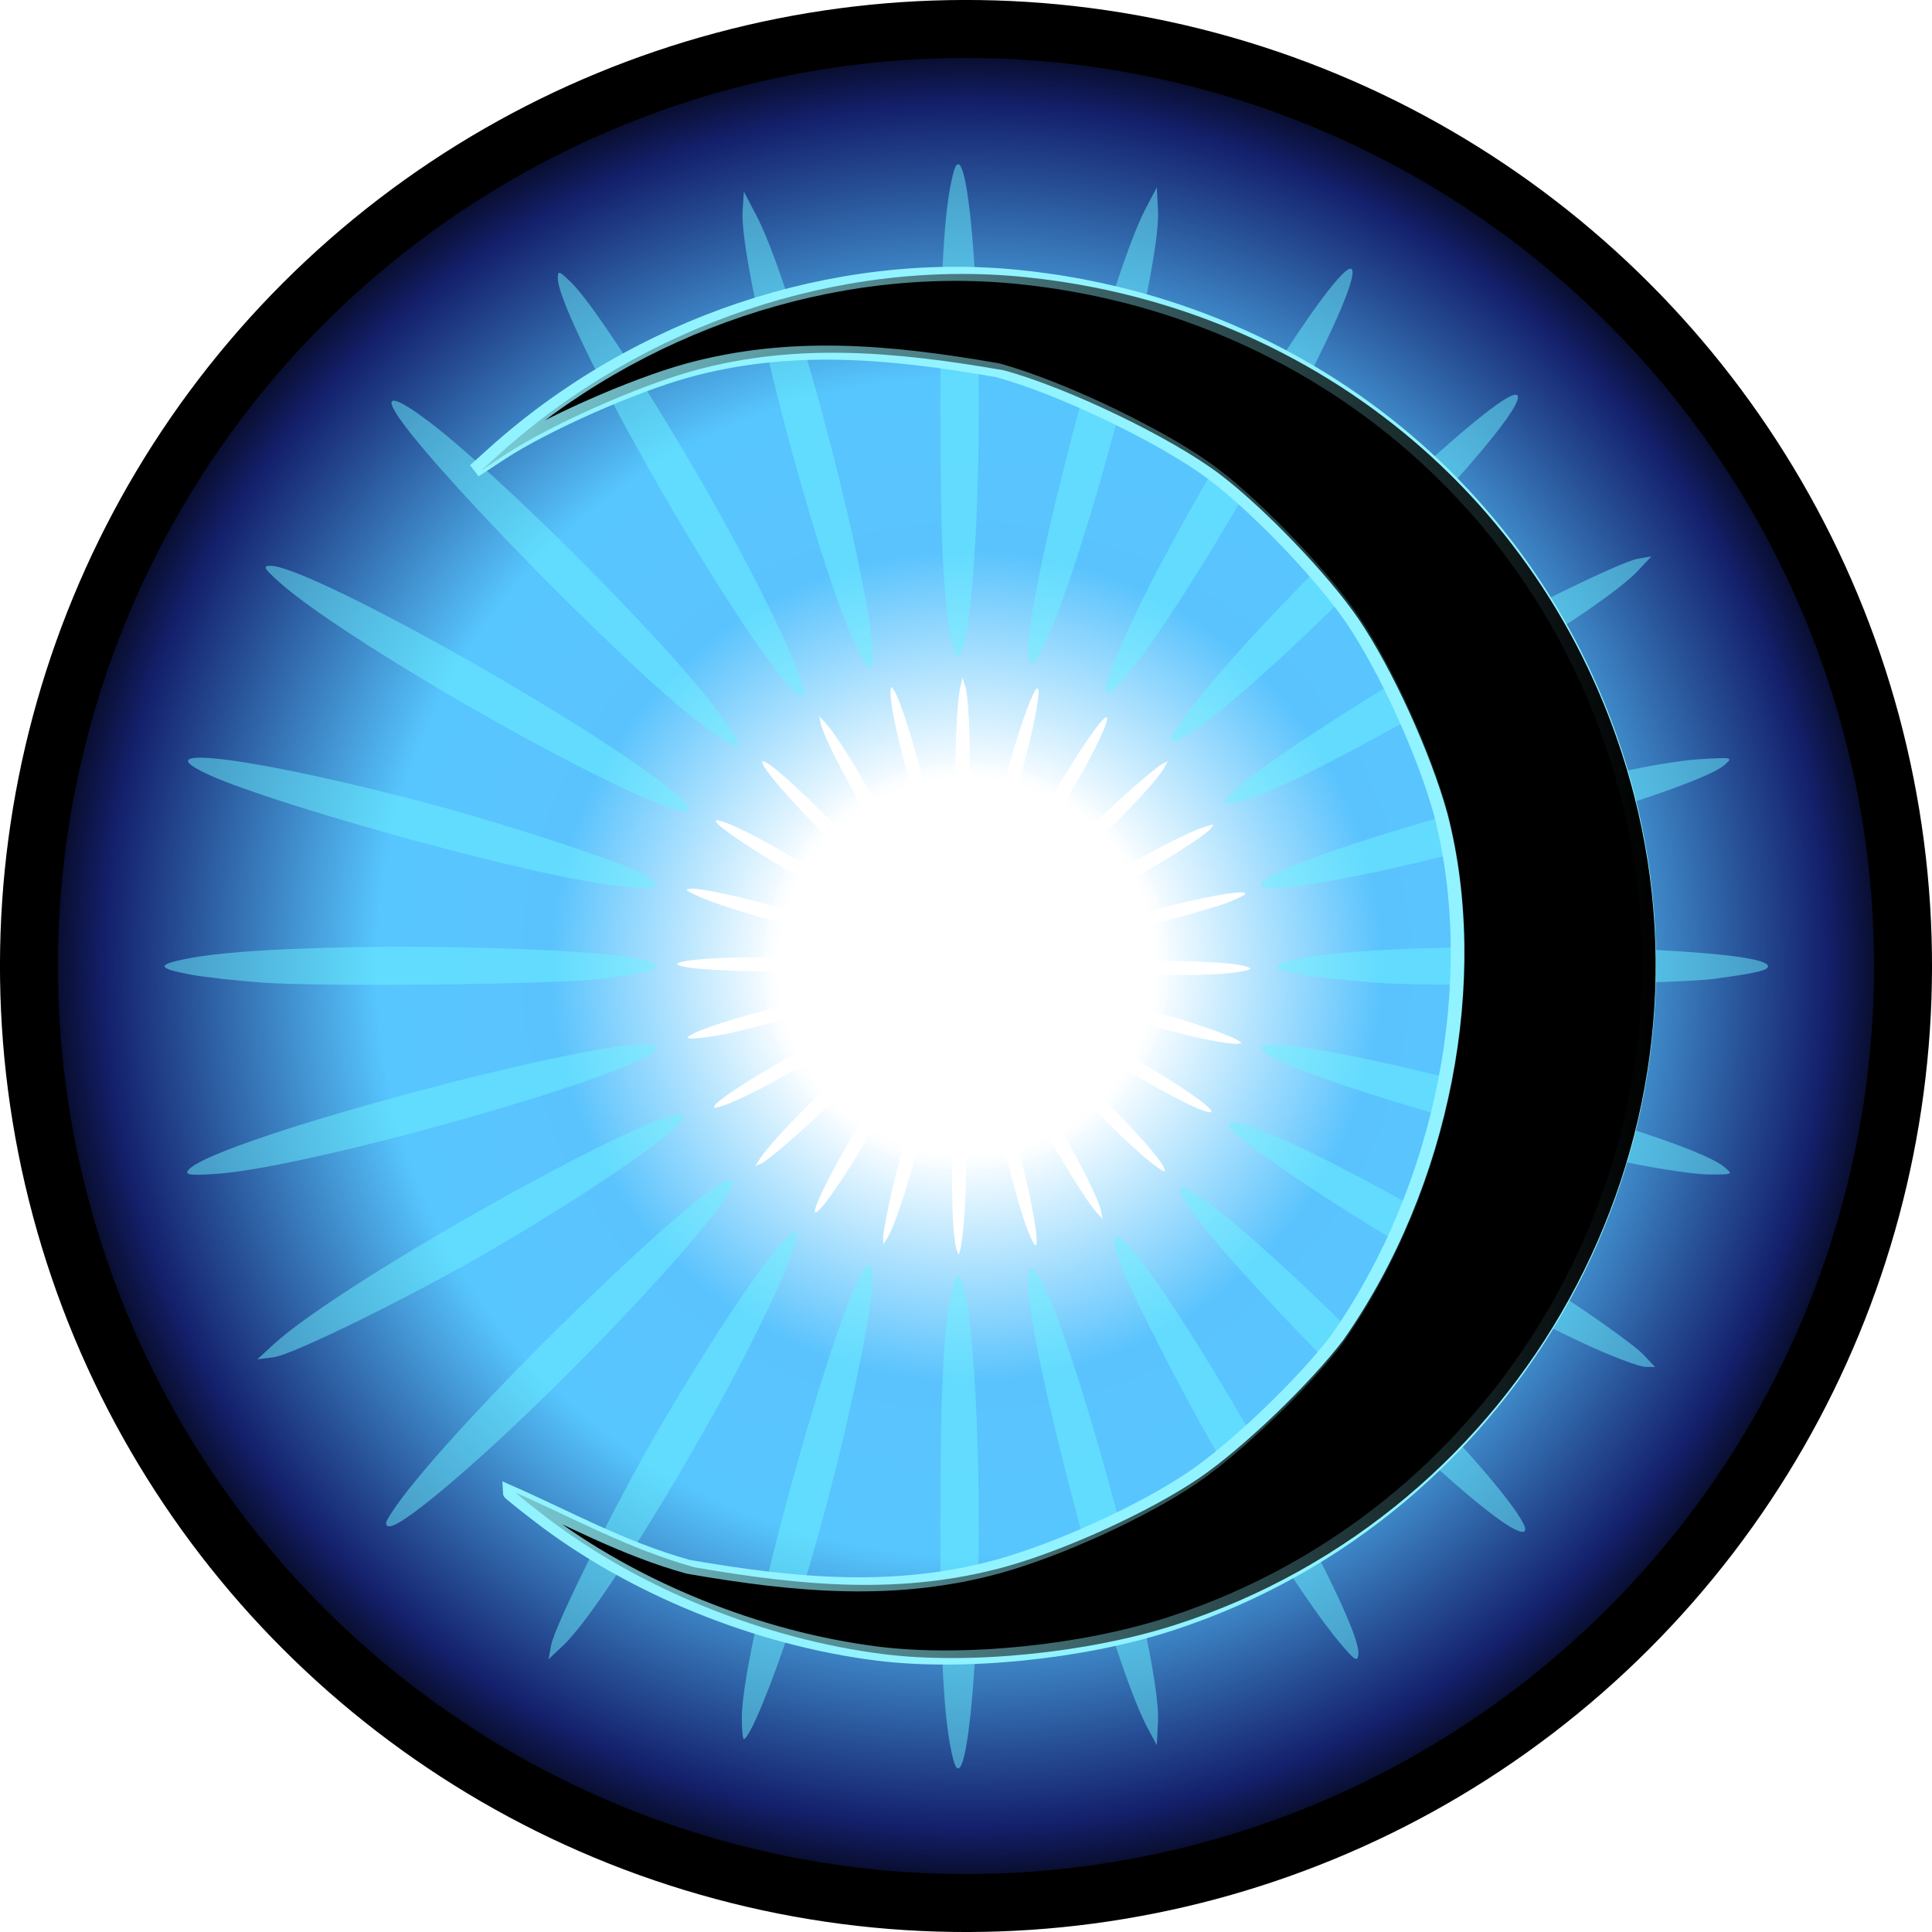 <?xml version="1.0" encoding="UTF-8" standalone="no"?>
<svg
   xmlns:dc="http://purl.org/dc/elements/1.1/"
   xmlns:cc="http://creativecommons.org/ns#"
   xmlns:rdf="http://www.w3.org/1999/02/22-rdf-syntax-ns#"
   xmlns:svg="http://www.w3.org/2000/svg"
   xmlns="http://www.w3.org/2000/svg"
   xmlns:xlink="http://www.w3.org/1999/xlink"
   xmlns:sodipodi="http://sodipodi.sourceforge.net/DTD/sodipodi-0.dtd"
   xmlns:inkscape="http://www.inkscape.org/namespaces/inkscape"
   width="320"
   height="320"
   version="1.1"
   id="svg4548"
   sodipodi:docname="Símbolo_Senrigan.svg"
   inkscape:version="1.0.2 (e86c870879, 2021-01-15)"
   inkscape:export-filename="C:\Users\Lukas Pessoa Dantas\Desktop\base.png"
   inkscape:export-xdpi="300"
   inkscape:export-ydpi="300">
  <sodipodi:namedview
     pagecolor="#ffffff"
     bordercolor="#666666"
     borderopacity="1"
     objecttolerance="10"
     gridtolerance="10"
     guidetolerance="10"
     inkscape:pageopacity="0"
     inkscape:pageshadow="2"
     inkscape:window-width="1360"
     inkscape:window-height="705"
     id="namedview4550"
     showgrid="false"
     inkscape:zoom="1.475"
     inkscape:cx="71.017832"
     inkscape:cy="158.03666"
     inkscape:window-x="-8"
     inkscape:window-y="-8"
     inkscape:window-maximized="1"
     inkscape:current-layer="svg4548"
     inkscape:document-rotation="0" />
  <defs
     id="defs4540">
    <linearGradient
       inkscape:collect="always"
       id="linearGradient989">
      <stop
         style="stop-color:#000000;stop-opacity:0.157"
         offset="0"
         id="stop985" />
      <stop
         style="stop-color:#000000;stop-opacity:1"
         offset="1"
         id="stop987" />
    </linearGradient>
    <linearGradient
       inkscape:collect="always"
       id="linearGradient859">
      <stop
         style="stop-color:#ffffff;stop-opacity:1;"
         offset="0"
         id="stop855" />
      <stop
         style="stop-color:#ffffff;stop-opacity:1"
         offset="0.767"
         id="stop863" />
      <stop
         style="stop-color:#ffffff;stop-opacity:0;"
         offset="1"
         id="stop857" />
    </linearGradient>
    <radialGradient
       gradientTransform="matrix(1.067,0,0,1.067,-46.863,35.959)"
       id="fondo-9-1"
       r="147"
       gradientUnits="userSpaceOnUse"
       fy="150"
       fx="150"
       cy="150"
       cx="150">
      <stop
         offset="0"
         id="fondo 3"
         stop-color="#a0cae2"
         style="stop-color:#ffffff;stop-opacity:1" />
      <stop
         offset="0.198"
         id="stop993"
         stop-color="#a0cae2"
         style="stop-color:#ffffff;stop-opacity:1" />
      <stop
         offset="0.439"
         id="stop4530"
         stop-color="#c0dee4"
         style="stop-color:#5ac3fd;stop-opacity:1" />
      <stop
         id="fondo 2"
         offset="0.622"
         stop-color="#f0fbfd"
         style="stop-color:#57c6fe;stop-opacity:1" />
      <stop
         stop-color="#c0dee4"
         offset="0.909"
         id="stop4507"
         style="stop-color:#14206c;stop-opacity:1" />
      <stop
         offset="1"
         id="fondo 1"
         stop-color="#758895"
         style="stop-color:#000000;stop-opacity:1" />
    </radialGradient>
    <radialGradient
       inkscape:collect="always"
       xlink:href="#fondo-9-1"
       id="radialGradient843"
       gradientUnits="userSpaceOnUse"
       gradientTransform="matrix(1.067,0,0,1.067,-46.863,35.959)"
       cx="150"
       cy="150"
       fx="150"
       fy="150"
       r="147" />
    <pattern
       id="EMFhbasepattern"
       patternUnits="userSpaceOnUse"
       width="6"
       height="6"
       x="0"
       y="0" />
    <radialGradient
       inkscape:collect="always"
       xlink:href="#linearGradient859"
       id="radialGradient865"
       gradientUnits="userSpaceOnUse"
       cx="113.137"
       cy="195.959"
       fx="113.137"
       fy="195.959"
       r="34.718" />
    <filter
       inkscape:collect="always"
       style="color-interpolation-filters:sRGB"
       id="filter981"
       x="-0.021"
       width="1.041"
       y="-0.018"
       height="1.035">
      <feGaussianBlur
         inkscape:collect="always"
         stdDeviation="1.795"
         id="feGaussianBlur983" />
    </filter>
    <linearGradient
       inkscape:collect="always"
       xlink:href="#linearGradient989"
       id="linearGradient991"
       x1="75.158"
       y1="160.094"
       x2="283.405"
       y2="160.094"
       gradientUnits="userSpaceOnUse"
       gradientTransform="matrix(0.934,0,0,0.934,9.445,10.423)" />
    <filter
       inkscape:collect="always"
       style="color-interpolation-filters:sRGB"
       id="filter1007"
       x="-0.03"
       width="1.06"
       y="-0.03"
       height="1.06">
      <feGaussianBlur
         inkscape:collect="always"
         stdDeviation="3.11"
         id="feGaussianBlur1009" />
    </filter>
    <filter
       inkscape:collect="always"
       style="color-interpolation-filters:sRGB"
       id="filter1007-3"
       x="-0.079"
       width="1.158"
       y="-0.079"
       height="1.157">
      <feGaussianBlur
         inkscape:collect="always"
         stdDeviation="8.168"
         id="feGaussianBlur1009-8" />
    </filter>
  </defs>
  <circle
     fill="url(#fondo-9-1)"
     stroke="#000000"
     stroke-width="9.6"
     id="base"
     cx="113.137"
     cy="195.959"
     r="155.2"
     transform="rotate(-15)"
     style="fill:url(#radialGradient843);fill-opacity:1" />
  <circle
     fill="#cfefff"
     stroke-width="1.067"
     id="centro"
     cx="113.137"
     cy="195.959"
     r="34.718"
     transform="rotate(-15)"
     style="fill:url(#radialGradient865);fill-opacity:1" />
  <path
     style="opacity:0.7;mix-blend-mode:soft-light;fill:#6df4ff;fill-opacity:1;filter:url(#filter1007);stroke:none;stroke-opacity:1"
     d="m 147.935,272.968 c -1.44,-5.774 -1.963,-15.542 -1.963,-36.652 0,-21.111 0.523,-30.878 1.963,-36.652 1.828,-7.332 4,12.569 4,36.652 0,24.083 -2.172,43.984 -4,36.652 z m 30.222,-4.704 c -6.703,-12.536 -21.603,-71.298 -18.079,-71.298 3.694,0 20.264,59.229 19.68,70.346 l -0.189,3.593 z m -63.004,-1.642 c 0.009,-11.846 16.437,-70.29 19.757,-70.29 2.502,0 -4.534,32.666 -11.958,55.521 -3.126,9.624 -6.635,18.101 -7.493,18.101 -0.17,0 -0.307,-1.499 -0.306,-3.332 z m 93.097,-11.291 c -6.375,-7.461 -18.554,-27.353 -27.768,-45.354 -6.151,-12.017 -8.2,-17.041 -7.312,-17.93 2.756,-2.756 38.562,58.803 37.69,64.799 -0.165,1.137 -0.519,0.932 -2.61,-1.515 z m -122.689,0.025 c 0.59,-3.183 10.722,-23.39 17.421,-34.743 9.969,-16.894 18.648,-29.359 20.442,-29.359 1.616,0 -4.999,14.657 -13.107,29.04 -9.783,17.355 -18.874,31.32 -22.823,35.062 l -2.345,2.221 z M 232.155,235.47 c -14.273,-10.538 -51.011,-48.858 -48.883,-50.987 2.462,-2.462 47.65,41.647 53.102,51.834 1.202,2.245 -0.492,1.905 -4.22,-0.848 z m -172.221,0.909 c 0,-0.314 1.085,-2.015 2.411,-3.779 11.144,-14.831 49.196,-51.514 51.277,-49.433 2.25,2.25 -31.364,37.676 -48.003,50.591 -3.921,3.043 -5.685,3.857 -5.685,2.622 z m 187.128,-27.284 c -11.799,-5.323 -30.348,-15.875 -44.327,-25.216 -9.159,-6.12 -12.561,-8.836 -11.9,-9.497 1.93,-1.93 32.638,14.136 53.471,27.975 4.887,3.246 9.724,6.789 10.75,7.872 l 1.864,1.969 -1.547,-0.026 c -0.851,-0.014 -4.591,-1.399 -8.311,-3.077 z M 42.481,208.679 c 10.694,-9.827 61.226,-38.015 63.667,-35.515 1.1,1.127 -12.932,10.959 -29.395,20.595 -12.244,7.167 -31.205,16.531 -34.272,16.926 l -2.539,0.327 z M 29.136,181.76 c 2.955,-4.781 72.686,-23.085 72.686,-19.08 0,3.295 -52.97,18.473 -68.166,19.533 -3.95,0.275 -4.911,0.179 -4.52,-0.453 z m 223.737,-1.26 c -23.678,-4.959 -56.135,-15.013 -56.972,-17.648 -1.35,-4.248 65.024,12.684 71.758,18.305 1.391,1.161 1.374,1.169 -2.408,1.153 -2.094,-0.009 -7.665,-0.823 -12.378,-1.811 z M 40.782,152.533 c -4.076,-0.301 -9.049,-0.851 -11.051,-1.221 -5.503,-1.017 -5.562,-1.576 -0.272,-2.58 15.542,-2.947 72.364,-1.952 72.364,1.267 0,0.631 -1.805,1.053 -8.251,1.93 -6.37,0.867 -43.49,1.291 -52.79,0.604 z m 172.631,0 c -4.076,-0.301 -9.049,-0.851 -11.051,-1.221 -5.503,-1.017 -5.562,-1.576 -0.272,-2.58 15.542,-2.947 72.364,-1.952 72.364,1.267 0,0.631 -1.805,1.053 -8.251,1.93 -6.37,0.867 -43.49,1.291 -52.79,0.604 z M 90.392,136.663 c -14.719,-2.595 -47.778,-11.9 -57.509,-16.188 -12.369,-5.45 8.045,-2.7 35.665,4.804 10.978,2.983 27.284,8.362 30.829,10.171 5.282,2.695 1.964,3.143 -8.986,1.213 z m 105.363,0.609 c 0,-3.289 53.723,-18.588 68.227,-19.43 5.07,-0.294 5.075,-0.293 3.68,0.935 -3.999,3.519 -41.845,14.638 -61.022,17.928 -8.133,1.395 -10.885,1.539 -10.885,0.566 z M 99.907,123.783 C 83.225,116.499 51.521,97.754 43.289,90.308 c -2.341,-2.117 -2.525,-2.457 -1.341,-2.48 5.609,-0.106 46.235,22.457 61.283,34.036 5.912,4.549 4.528,5.348 -3.324,1.919 z m 91.762,-1.14 c 2.374,-2.508 17.015,-12.244 28.52,-18.964 11.032,-6.444 30.978,-16.382 33.955,-16.918 l 2.221,-0.4 -2.221,2.349 c -7.465,7.893 -56.43,35.887 -62.793,35.9 l -1.547,0.003 1.864,-1.969 z m -82.982,-10.395 c -11.56,-8.662 -43.787,-41.658 -47.548,-48.684 -1.269,-2.37 0.832,-1.623 5.569,1.98 10.895,8.286 35.993,33.371 44.058,44.035 5.57,7.364 5.06,8.019 -2.079,2.67 z m 73.104,2.304 c 0,-0.297 1.387,-2.373 3.083,-4.613 11.365,-15.012 48.554,-50.682 50.653,-48.583 2.418,2.418 -36.89,43.147 -50.234,52.049 -2.648,1.767 -3.502,2.046 -3.502,1.146 z M 120.053,103.51 C 108.377,87.985 86.591,48.72 86.591,43.2 c 0,-1.238 0.138,-1.2 1.959,0.532 4.699,4.471 20.85,30.663 29.394,47.669 8.246,16.412 9.12,21.431 2.109,12.109 z m 51.584,3.279 c 0,-1.487 4.094,-10.81 8.008,-18.237 12.111,-22.982 28.879,-48.892 30.228,-46.709 1.371,2.218 -12.837,29.674 -25.918,50.084 -7.674,11.974 -12.318,17.577 -12.318,14.862 z M 132.447,99.385 c -6.293,-14.084 -17.702,-58.315 -17.174,-66.587 l 0.196,-3.068 1.988,3.808 c 6.778,12.986 21.001,70.131 17.455,70.131 -0.302,0 -1.411,-1.928 -2.464,-4.284 z m 27.134,1.904 c 0.015,-10.443 12.72,-58.404 18.249,-68.892 l 1.741,-3.302 0.189,3.593 c 0.235,4.474 -2.504,18.216 -6.871,34.477 -6.495,24.183 -13.318,41.679 -13.307,34.124 z m -11.645,-0.952 c -1.44,-5.774 -1.963,-15.542 -1.963,-36.652 0,-21.111 0.523,-30.878 1.963,-36.652 1.828,-7.332 4,12.569 4,36.652 0,24.083 -2.172,43.984 -4,36.652 z"
     id="path5664"
     inkscape:connector-curvature="0"
     transform="matrix(1.067,0,0,1.067,-3.7880557e-6,5.5391847e-5)" />
  <path
     style="mix-blend-mode:color-dodge;fill:#000000;fill-opacity:1;stroke:#91f3ff;stroke-width:2.5;stroke-miterlimit:4;stroke-dasharray:none;stroke-opacity:1;filter:url(#filter981)"
     d="m 344.877,301.938 c -21.198,-2.652 -43.396,-11.653 -59.832,-24.262 -2.992,-2.295 -5.439,-4.262 -5.439,-4.37 10.319,4.53 19.921,9.941 31.689,13.23 19.479,3.386 36.878,4.872 54.865,-0.022 10.755,-2.95 25.803,-9.813 34.577,-15.772 7.692,-5.224 19.62,-16.643 25.604,-24.512 19.098,-27.275 25.986,-64.063 18.462,-93.224 -2.95,-10.755 -9.813,-25.803 -15.772,-34.577 -5.224,-7.692 -16.643,-19.62 -24.512,-25.604 -8.579,-6.524 -26.971,-15.386 -38.359,-18.483 -19.479,-3.387 -36.878,-4.872 -54.865,0.021 -9.843,2.699 -25.435,9.618 -33.285,14.768 l -4.553,2.988 3.311,-2.981 c 25.5,-22.959 60.272,-34.656 93.122,-31.325 52.533,5.326 94.837,41.257 107.938,91.677 16.179,62.269 -19.701,127.335 -81.182,147.221 -15.446,4.996 -36.565,7.128 -51.767,5.227 z"
     id="path892"
     sodipodi:nodetypes="sscccsccssccscssssss"
     transform="matrix(0.934,0,0,0.934,-176.775,-8.119)" />
  <path
     style="mix-blend-mode:normal;fill:url(#linearGradient991);fill-opacity:1;stroke:none;stroke-width:2.336;stroke-miterlimit:4;stroke-dasharray:none;stroke-opacity:1"
     d="m 146.394,273.983 c -19.805,-2.477 -40.545,-10.887 -55.902,-22.668 -2.795,-2.144 -5.082,-3.982 -5.082,-4.083 9.641,4.233 18.612,9.288 29.607,12.361 18.2,3.164 34.455,4.552 51.261,-0.02 10.048,-2.756 24.108,-9.169 32.306,-14.736 7.187,-4.881 18.331,-15.55 23.922,-22.902 17.844,-25.483 24.279,-59.854 17.249,-87.1 -2.756,-10.048 -9.169,-24.108 -14.736,-32.306 -4.881,-7.187 -15.55,-18.331 -22.902,-23.922 -8.016,-6.095 -25.199,-14.375 -35.839,-17.269 -18.2,-3.164 -34.455,-4.552 -51.261,0.02 -9.196,2.522 -23.764,8.986 -31.098,13.798 l -4.254,2.792 3.093,-2.785 c 23.825,-21.45 56.313,-32.379 87.004,-29.267 49.082,4.976 88.607,38.547 100.847,85.655 15.116,58.178 -18.407,118.97 -75.849,137.55 -14.431,4.668 -34.163,6.66 -48.367,4.883 z"
     id="path892-8"
     sodipodi:nodetypes="sscccsccssccscssssss" />
  <path
     transform="matrix(0.371,-0.096,0.096,0.371,90.014,118.675)"
     style="mix-blend-mode:color-dodge;fill:#ffffff;fill-opacity:1;filter:url(#filter1007-3)"
     d="m 147.935,272.968 c -1.44,-5.774 -1.963,-15.542 -1.963,-36.652 0,-21.111 0.523,-30.878 1.963,-36.652 1.828,-7.332 4,12.569 4,36.652 0,24.083 -2.172,43.984 -4,36.652 z m 30.222,-4.704 c -6.703,-12.536 -21.603,-71.298 -18.079,-71.298 3.694,0 20.264,59.229 19.68,70.346 l -0.189,3.593 z m -63.004,-1.642 c 0.009,-11.846 16.437,-70.29 19.757,-70.29 2.502,0 -4.534,32.666 -11.958,55.521 -3.126,9.624 -6.635,18.101 -7.493,18.101 -0.17,0 -0.307,-1.499 -0.306,-3.332 z m 93.097,-11.291 c -6.375,-7.461 -18.554,-27.353 -27.768,-45.354 -6.151,-12.017 -8.2,-17.041 -7.312,-17.93 2.756,-2.756 38.562,58.803 37.69,64.799 -0.165,1.137 -0.519,0.932 -2.61,-1.515 z m -122.689,0.025 c 0.59,-3.183 10.722,-23.39 17.421,-34.743 9.969,-16.894 18.648,-29.359 20.442,-29.359 1.616,0 -4.999,14.657 -13.107,29.04 -9.783,17.355 -18.874,31.32 -22.823,35.062 l -2.345,2.221 z M 232.155,235.47 c -14.273,-10.538 -51.011,-48.858 -48.883,-50.987 2.462,-2.462 47.65,41.647 53.102,51.834 1.202,2.245 -0.492,1.905 -4.22,-0.848 z m -172.221,0.909 c 0,-0.314 1.085,-2.015 2.411,-3.779 11.144,-14.831 49.196,-51.514 51.277,-49.433 2.25,2.25 -31.364,37.676 -48.003,50.591 -3.921,3.043 -5.685,3.857 -5.685,2.622 z m 187.128,-27.284 c -11.799,-5.323 -30.348,-15.875 -44.327,-25.216 -9.159,-6.12 -12.561,-8.836 -11.9,-9.497 1.93,-1.93 32.638,14.136 53.471,27.975 4.887,3.246 9.724,6.789 10.75,7.872 l 1.864,1.969 -1.547,-0.026 c -0.851,-0.014 -4.591,-1.399 -8.311,-3.077 z M 42.481,208.679 c 10.694,-9.827 61.226,-38.015 63.667,-35.515 1.1,1.127 -12.932,10.959 -29.395,20.595 -12.244,7.167 -31.205,16.531 -34.272,16.926 l -2.539,0.327 z M 29.136,181.76 c 2.955,-4.781 72.686,-23.085 72.686,-19.08 0,3.295 -52.97,18.473 -68.166,19.533 -3.95,0.275 -4.911,0.179 -4.52,-0.453 z m 223.737,-1.26 c -23.678,-4.959 -56.135,-15.013 -56.972,-17.648 -1.35,-4.248 65.024,12.684 71.758,18.305 1.391,1.161 1.374,1.169 -2.408,1.153 -2.094,-0.009 -7.665,-0.823 -12.378,-1.811 z M 40.782,152.533 c -4.076,-0.301 -9.049,-0.851 -11.051,-1.221 -5.503,-1.017 -5.562,-1.576 -0.272,-2.58 15.542,-2.947 72.364,-1.952 72.364,1.267 0,0.631 -1.805,1.053 -8.251,1.93 -6.37,0.867 -43.49,1.291 -52.79,0.604 z m 172.631,0 c -4.076,-0.301 -9.049,-0.851 -11.051,-1.221 -5.503,-1.017 -5.562,-1.576 -0.272,-2.58 15.542,-2.947 72.364,-1.952 72.364,1.267 0,0.631 -1.805,1.053 -8.251,1.93 -6.37,0.867 -43.49,1.291 -52.79,0.604 z M 90.392,136.663 c -14.719,-2.595 -47.778,-11.9 -57.509,-16.188 -12.369,-5.45 8.045,-2.7 35.665,4.804 10.978,2.983 27.284,8.362 30.829,10.171 5.282,2.695 1.964,3.143 -8.986,1.213 z m 105.363,0.609 c 0,-3.289 53.723,-18.588 68.227,-19.43 5.07,-0.294 5.075,-0.293 3.68,0.935 -3.999,3.519 -41.845,14.638 -61.022,17.928 -8.133,1.395 -10.885,1.539 -10.885,0.566 z M 99.907,123.783 C 83.225,116.499 51.521,97.754 43.289,90.308 c -2.341,-2.117 -2.525,-2.457 -1.341,-2.48 5.609,-0.106 46.235,22.457 61.283,34.036 5.912,4.549 4.528,5.348 -3.324,1.919 z m 91.762,-1.14 c 2.374,-2.508 17.015,-12.244 28.52,-18.964 11.032,-6.444 30.978,-16.382 33.955,-16.918 l 2.221,-0.4 -2.221,2.349 c -7.465,7.893 -56.43,35.887 -62.793,35.9 l -1.547,0.003 1.864,-1.969 z m -82.982,-10.395 c -11.56,-8.662 -43.787,-41.658 -47.548,-48.684 -1.269,-2.37 0.832,-1.623 5.569,1.98 10.895,8.286 35.993,33.371 44.058,44.035 5.57,7.364 5.06,8.019 -2.079,2.67 z m 73.104,2.304 c 0,-0.297 1.387,-2.373 3.083,-4.613 11.365,-15.012 48.554,-50.682 50.653,-48.583 2.418,2.418 -36.89,43.147 -50.234,52.049 -2.648,1.767 -3.502,2.046 -3.502,1.146 z M 120.053,103.51 C 108.377,87.985 86.591,48.72 86.591,43.2 c 0,-1.238 0.138,-1.2 1.959,0.532 4.699,4.471 20.85,30.663 29.394,47.669 8.246,16.412 9.12,21.431 2.109,12.109 z m 51.584,3.279 c 0,-1.487 4.094,-10.81 8.008,-18.237 12.111,-22.982 28.879,-48.892 30.228,-46.709 1.371,2.218 -12.837,29.674 -25.918,50.084 -7.674,11.974 -12.318,17.577 -12.318,14.862 z M 132.447,99.385 c -6.293,-14.084 -17.702,-58.315 -17.174,-66.587 l 0.196,-3.068 1.988,3.808 c 6.778,12.986 21.001,70.131 17.455,70.131 -0.302,0 -1.411,-1.928 -2.464,-4.284 z m 27.134,1.904 c 0.015,-10.443 12.72,-58.404 18.249,-68.892 l 1.741,-3.302 0.189,3.593 c 0.235,4.474 -2.504,18.216 -6.871,34.477 -6.495,24.183 -13.318,41.679 -13.307,34.124 z m -11.645,-0.952 c -1.44,-5.774 -1.963,-15.542 -1.963,-36.652 0,-21.111 0.523,-30.878 1.963,-36.652 1.828,-7.332 4,12.569 4,36.652 0,24.083 -2.172,43.984 -4,36.652 z"
     id="path5664-2"
     inkscape:connector-curvature="0" />
</svg>
